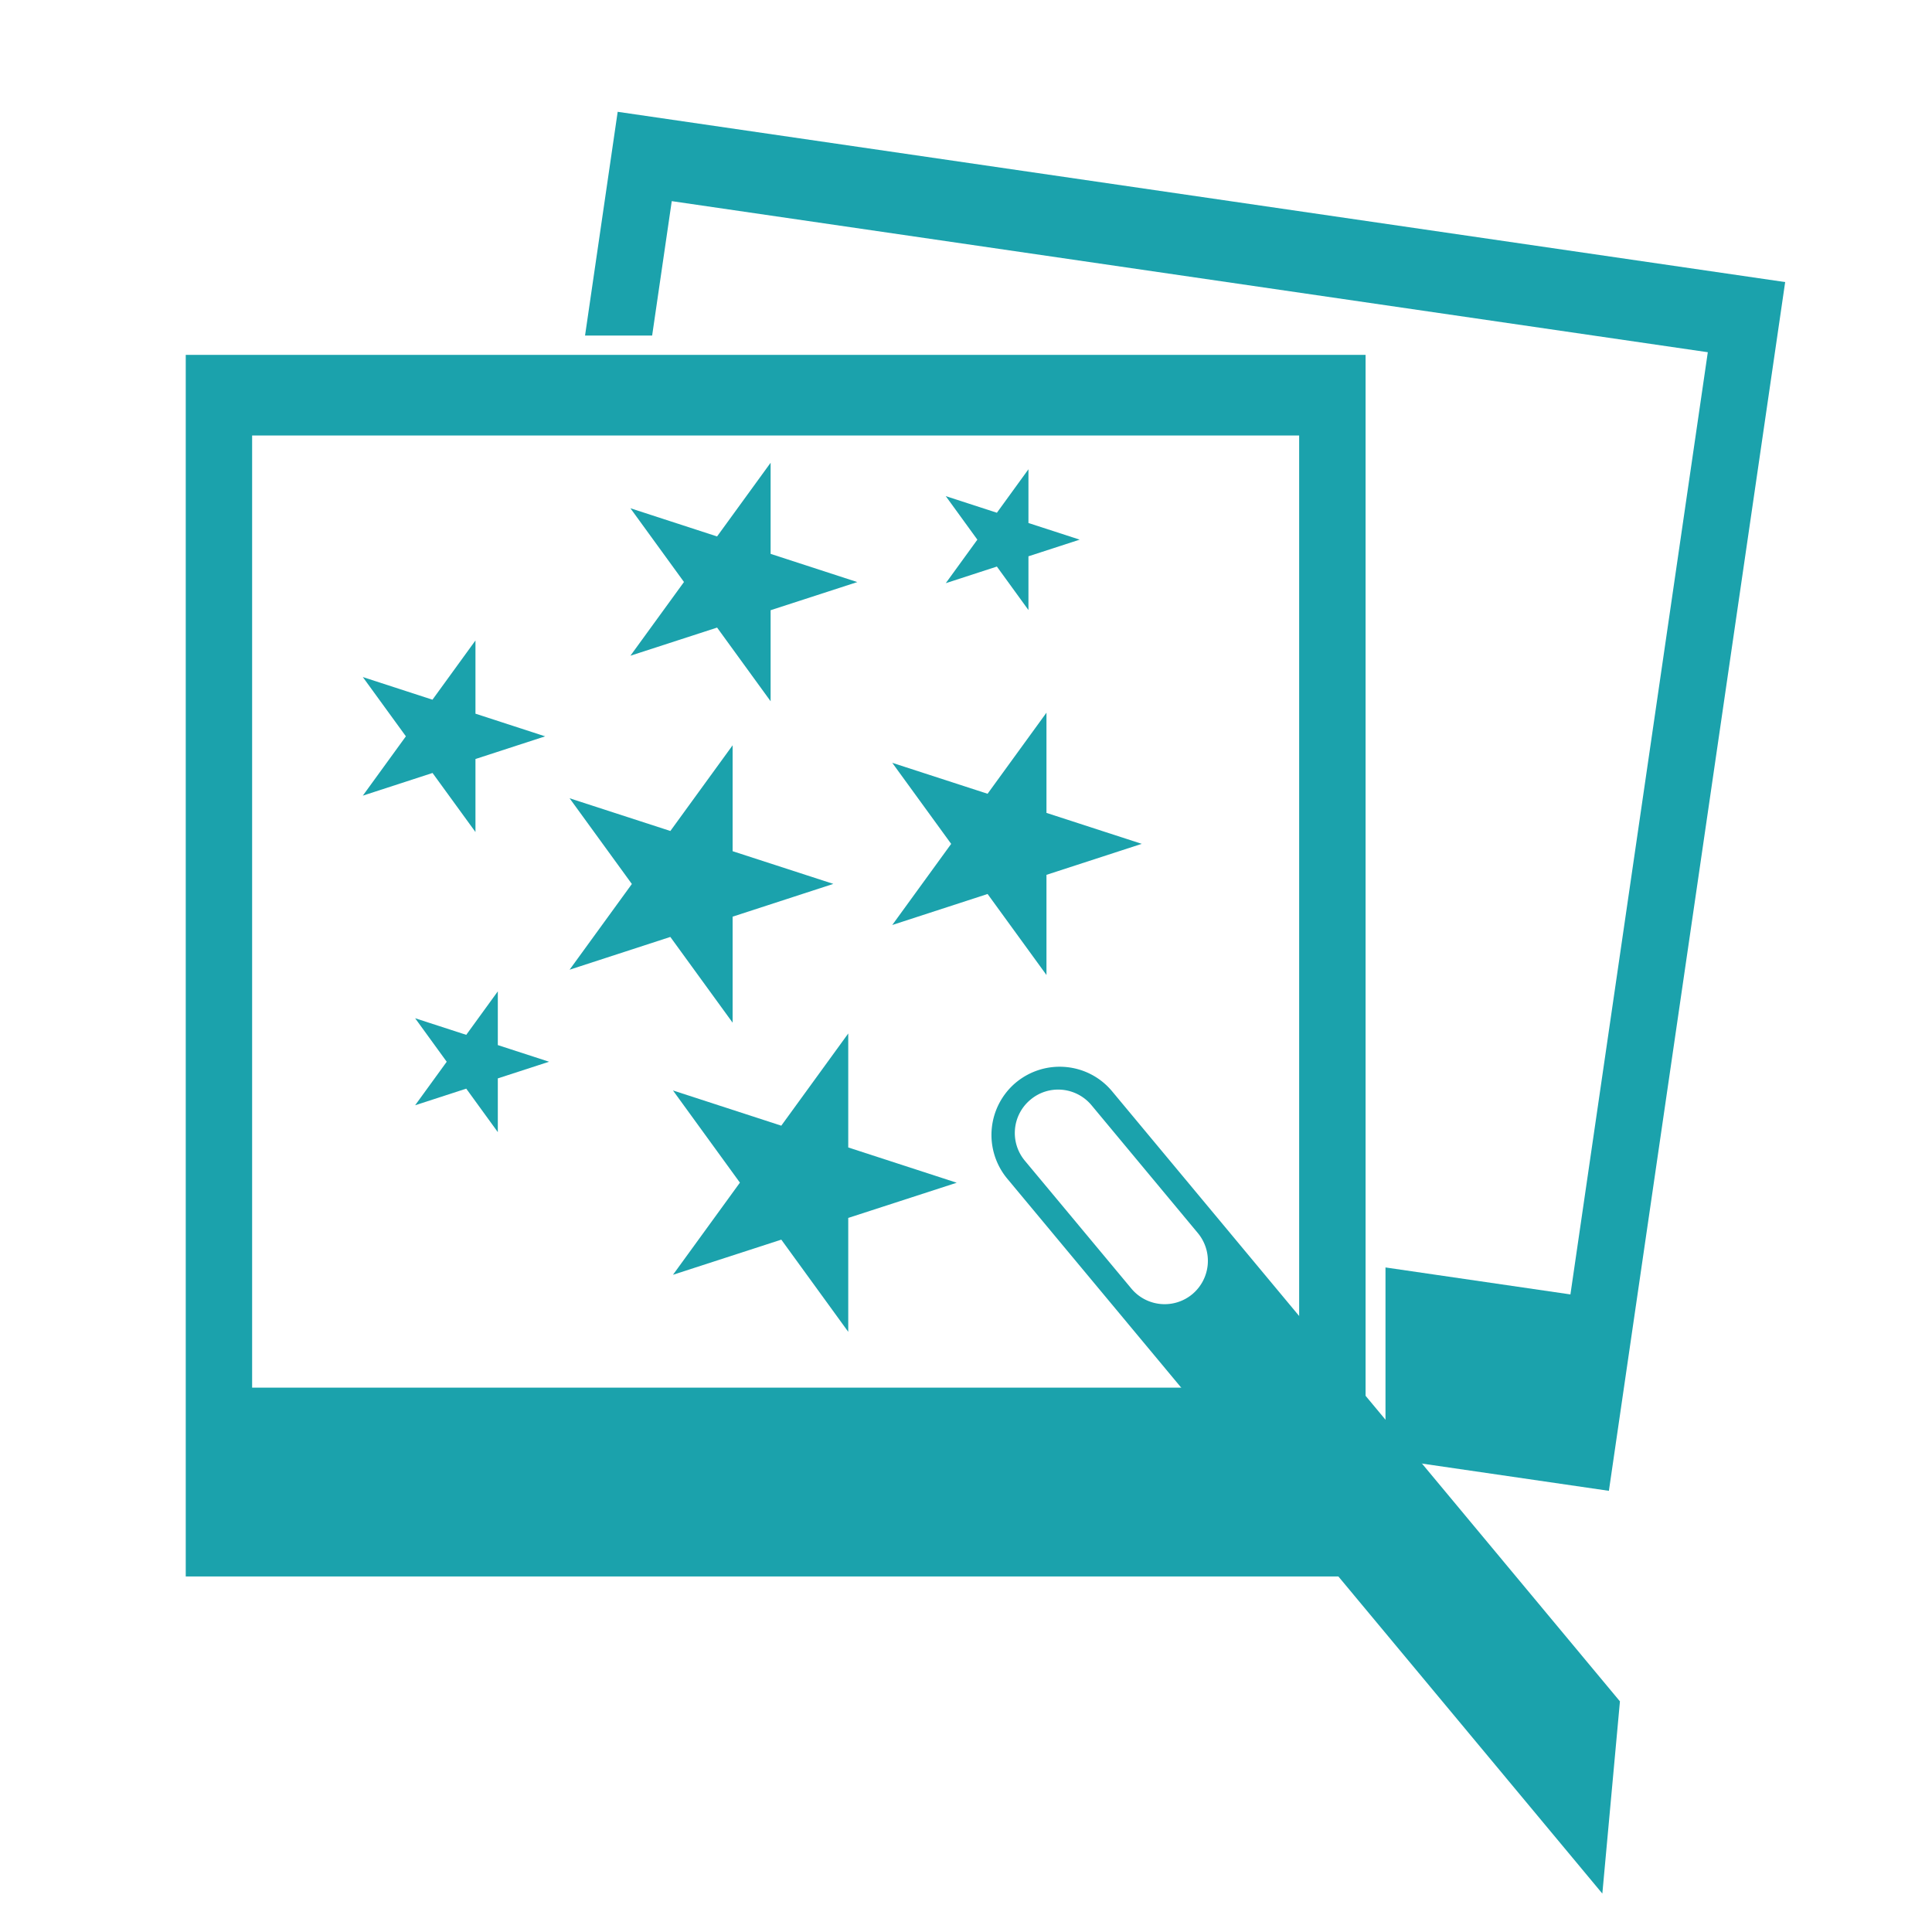 <svg xmlns="http://www.w3.org/2000/svg" height="300" width="300" fill="#1BA2AC" viewBox="0 0 100 100"  xmlns:v="https://vecta.io/nano"><path d="M9.614 18.368v63.229h61.068V18.368H9.614zm57.63 53.457H13.05V22.54h54.194v49.285zM31.971 5.787l-1.689 11.581h3.473l1.015-6.957 53.626 7.82-7.111 48.768-9.572-1.396v9.876l11.563 1.686L92.4 14.6zm.659 28.153l7.257-9.988v12.345l-7.257-9.99 11.744 3.821zm16.889 27.278l-14.686 4.765 9.072-12.49v15.442l-9.072-12.493 14.686 4.776m9.578-17.541l-12.914 4.201 7.982-10.99v13.578l-7.982-10.983 12.914 4.194m-30.88-5.564l-9.438 3.07 5.831-8.033v9.916l-5.831-8.022 9.438 3.069m.203 16.842l-6.933 2.253 4.28-5.896v7.287l-4.28-5.895 6.933 2.251m14.714-9.205l-13.652 4.442 8.438-11.616v14.357l-8.438-11.615 13.652 4.432"/><path d="M55.884 27.932l-6.931 2.253 4.279-5.896v7.287l-4.279-5.896 6.931 2.252m27.964 60.131L57.562 56.485c-1.248-1.498-3.468-1.7-4.976-.455a3.54 3.54 0 0 0-.455 4.972l30.806 37.009.911-9.948zM58.56 66.697l-5.51-6.614a2.24 2.24 0 0 1 .289-3.165c.947-.795 2.36-.666 3.158.289l5.508 6.622a2.25 2.25 0 0 1-.289 3.156 2.24 2.24 0 0 1-3.156-.288z"/></svg>